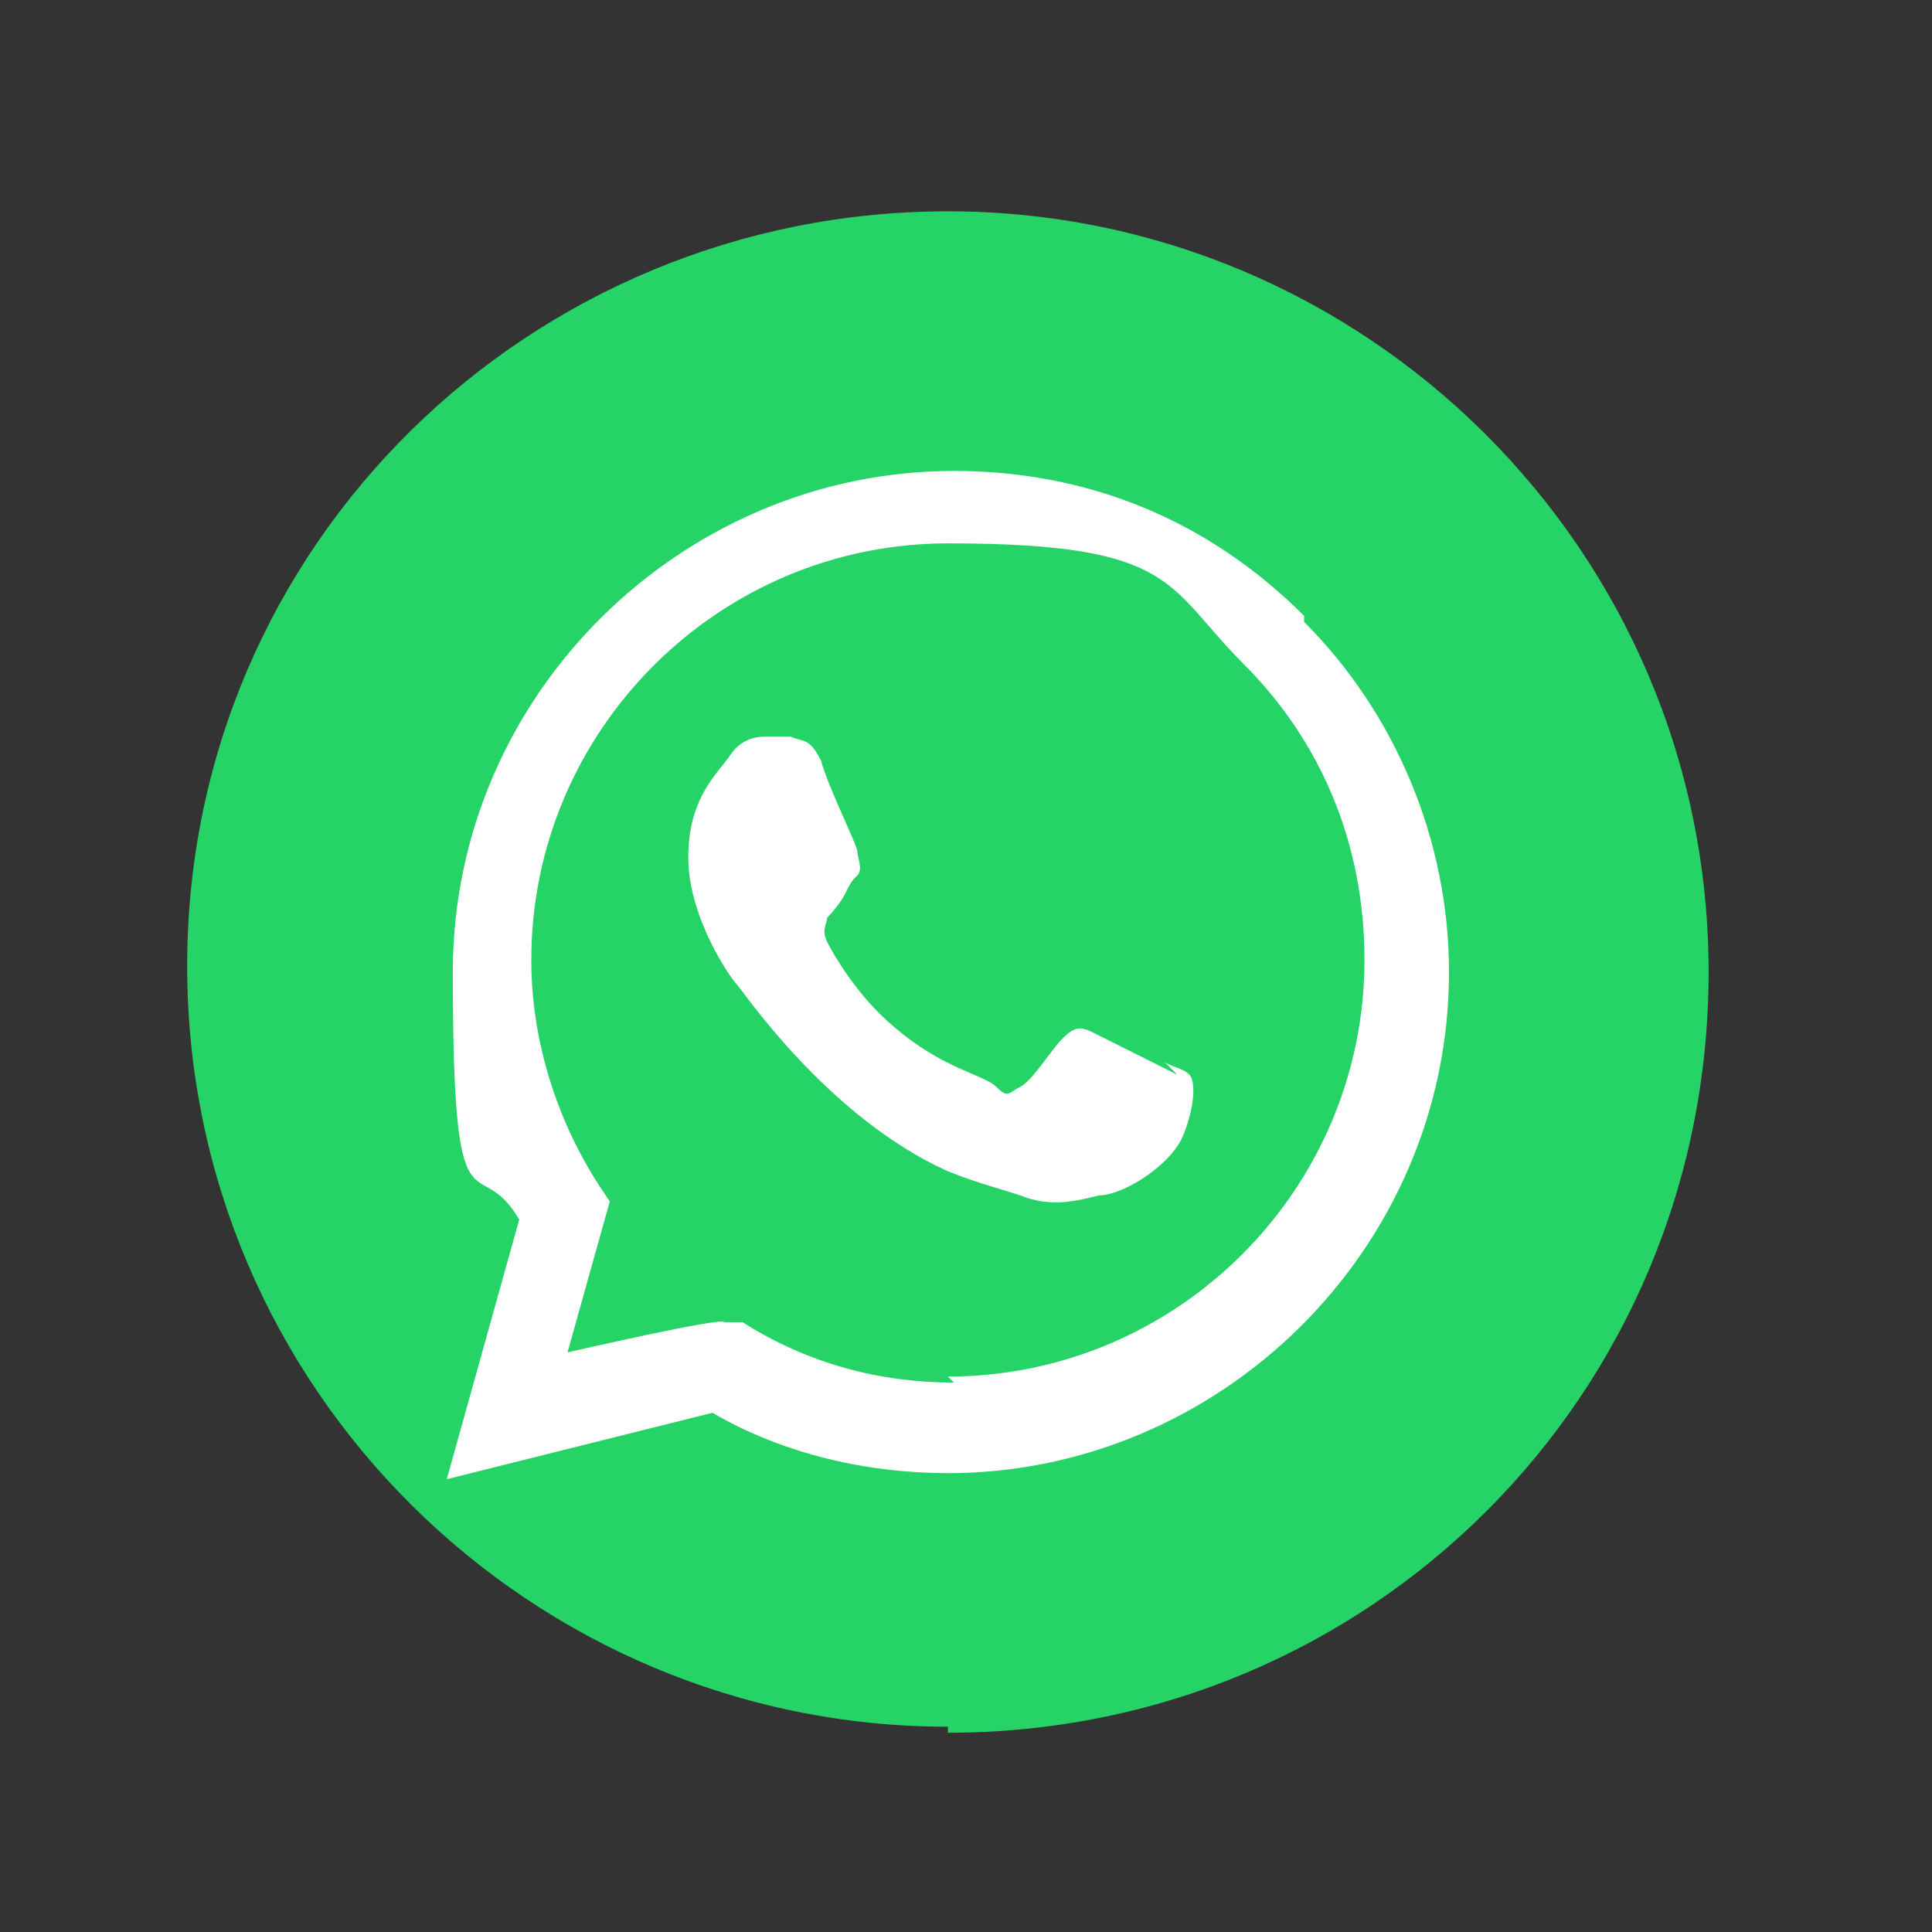 <?xml version="1.0" encoding="UTF-8"?>
<svg id="Icons" xmlns="http://www.w3.org/2000/svg" version="1.1" viewBox="0 0 32 32">
  <rect x="0" y="0" width="32" height="32" fill="#333333" stroke="none"/>
  <defs>
    <style>
      .cls-1 {
        fill: #25d366;
      }

      .cls-1, .cls-2 {
        stroke-width: 0px;
      }

      .cls-2 {
        fill: #fff;
        fill-rule: evenodd;
      }
    </style>
  </defs>
  <path class="cls-1" d="M15.7,28.6c-6.9,0-12.6-5.6-12.6-12.6S8.8,3.5,15.7,3.5s12.6,5.6,12.6,12.6-5.6,12.6-12.6,12.6Z"/>
  <g id="WA_Logo" data-name="WA Logo">
    <path class="cls-2" d="M21.6,10.2c-1.6-1.6-3.6-2.4-5.8-2.4-4.5,0-8.3,3.7-8.3,8.3s.4,2.9,1.1,4.1l-1.2,4.3,4.4-1.1c1.2.7,2.6,1,3.9,1h0c4.5,0,8.3-3.7,8.3-8.3,0-2.2-.9-4.3-2.4-5.8h0ZM15.8,22.9h0c-1.2,0-2.4-.3-3.5-1h-.3c0-.1-2.6.5-2.6.5l.7-2.5-.2-.3c-.7-1.1-1.1-2.4-1.1-3.7,0-3.8,3.1-6.9,6.9-6.9s3.6.7,4.9,2,2,3,2,4.9c0,3.8-3.1,6.9-6.9,6.9h0ZM19.5,17.8c-.2-.1-1.2-.6-1.4-.7s-.3-.1-.5.1-.5.7-.7.8-.2.2-.4,0-.9-.3-1.7-1c-.6-.5-1-1.2-1.1-1.4s0-.3,0-.4c0,0,.2-.2.3-.4s.1-.2.2-.3,0-.3,0-.4-.5-1.1-.6-1.5c-.2-.4-.3-.3-.5-.4-.1,0-.3,0-.4,0s-.4,0-.6.3-.7.7-.7,1.7.7,2,.8,2.1c.1.1,1.5,2.2,3.5,3.1.5.2.9.3,1.2.4.5.2.9.1,1.3,0,.4,0,1.2-.5,1.4-1,.2-.5.2-.9.1-1s-.2-.1-.4-.2Z"/>
  </g>
</svg>